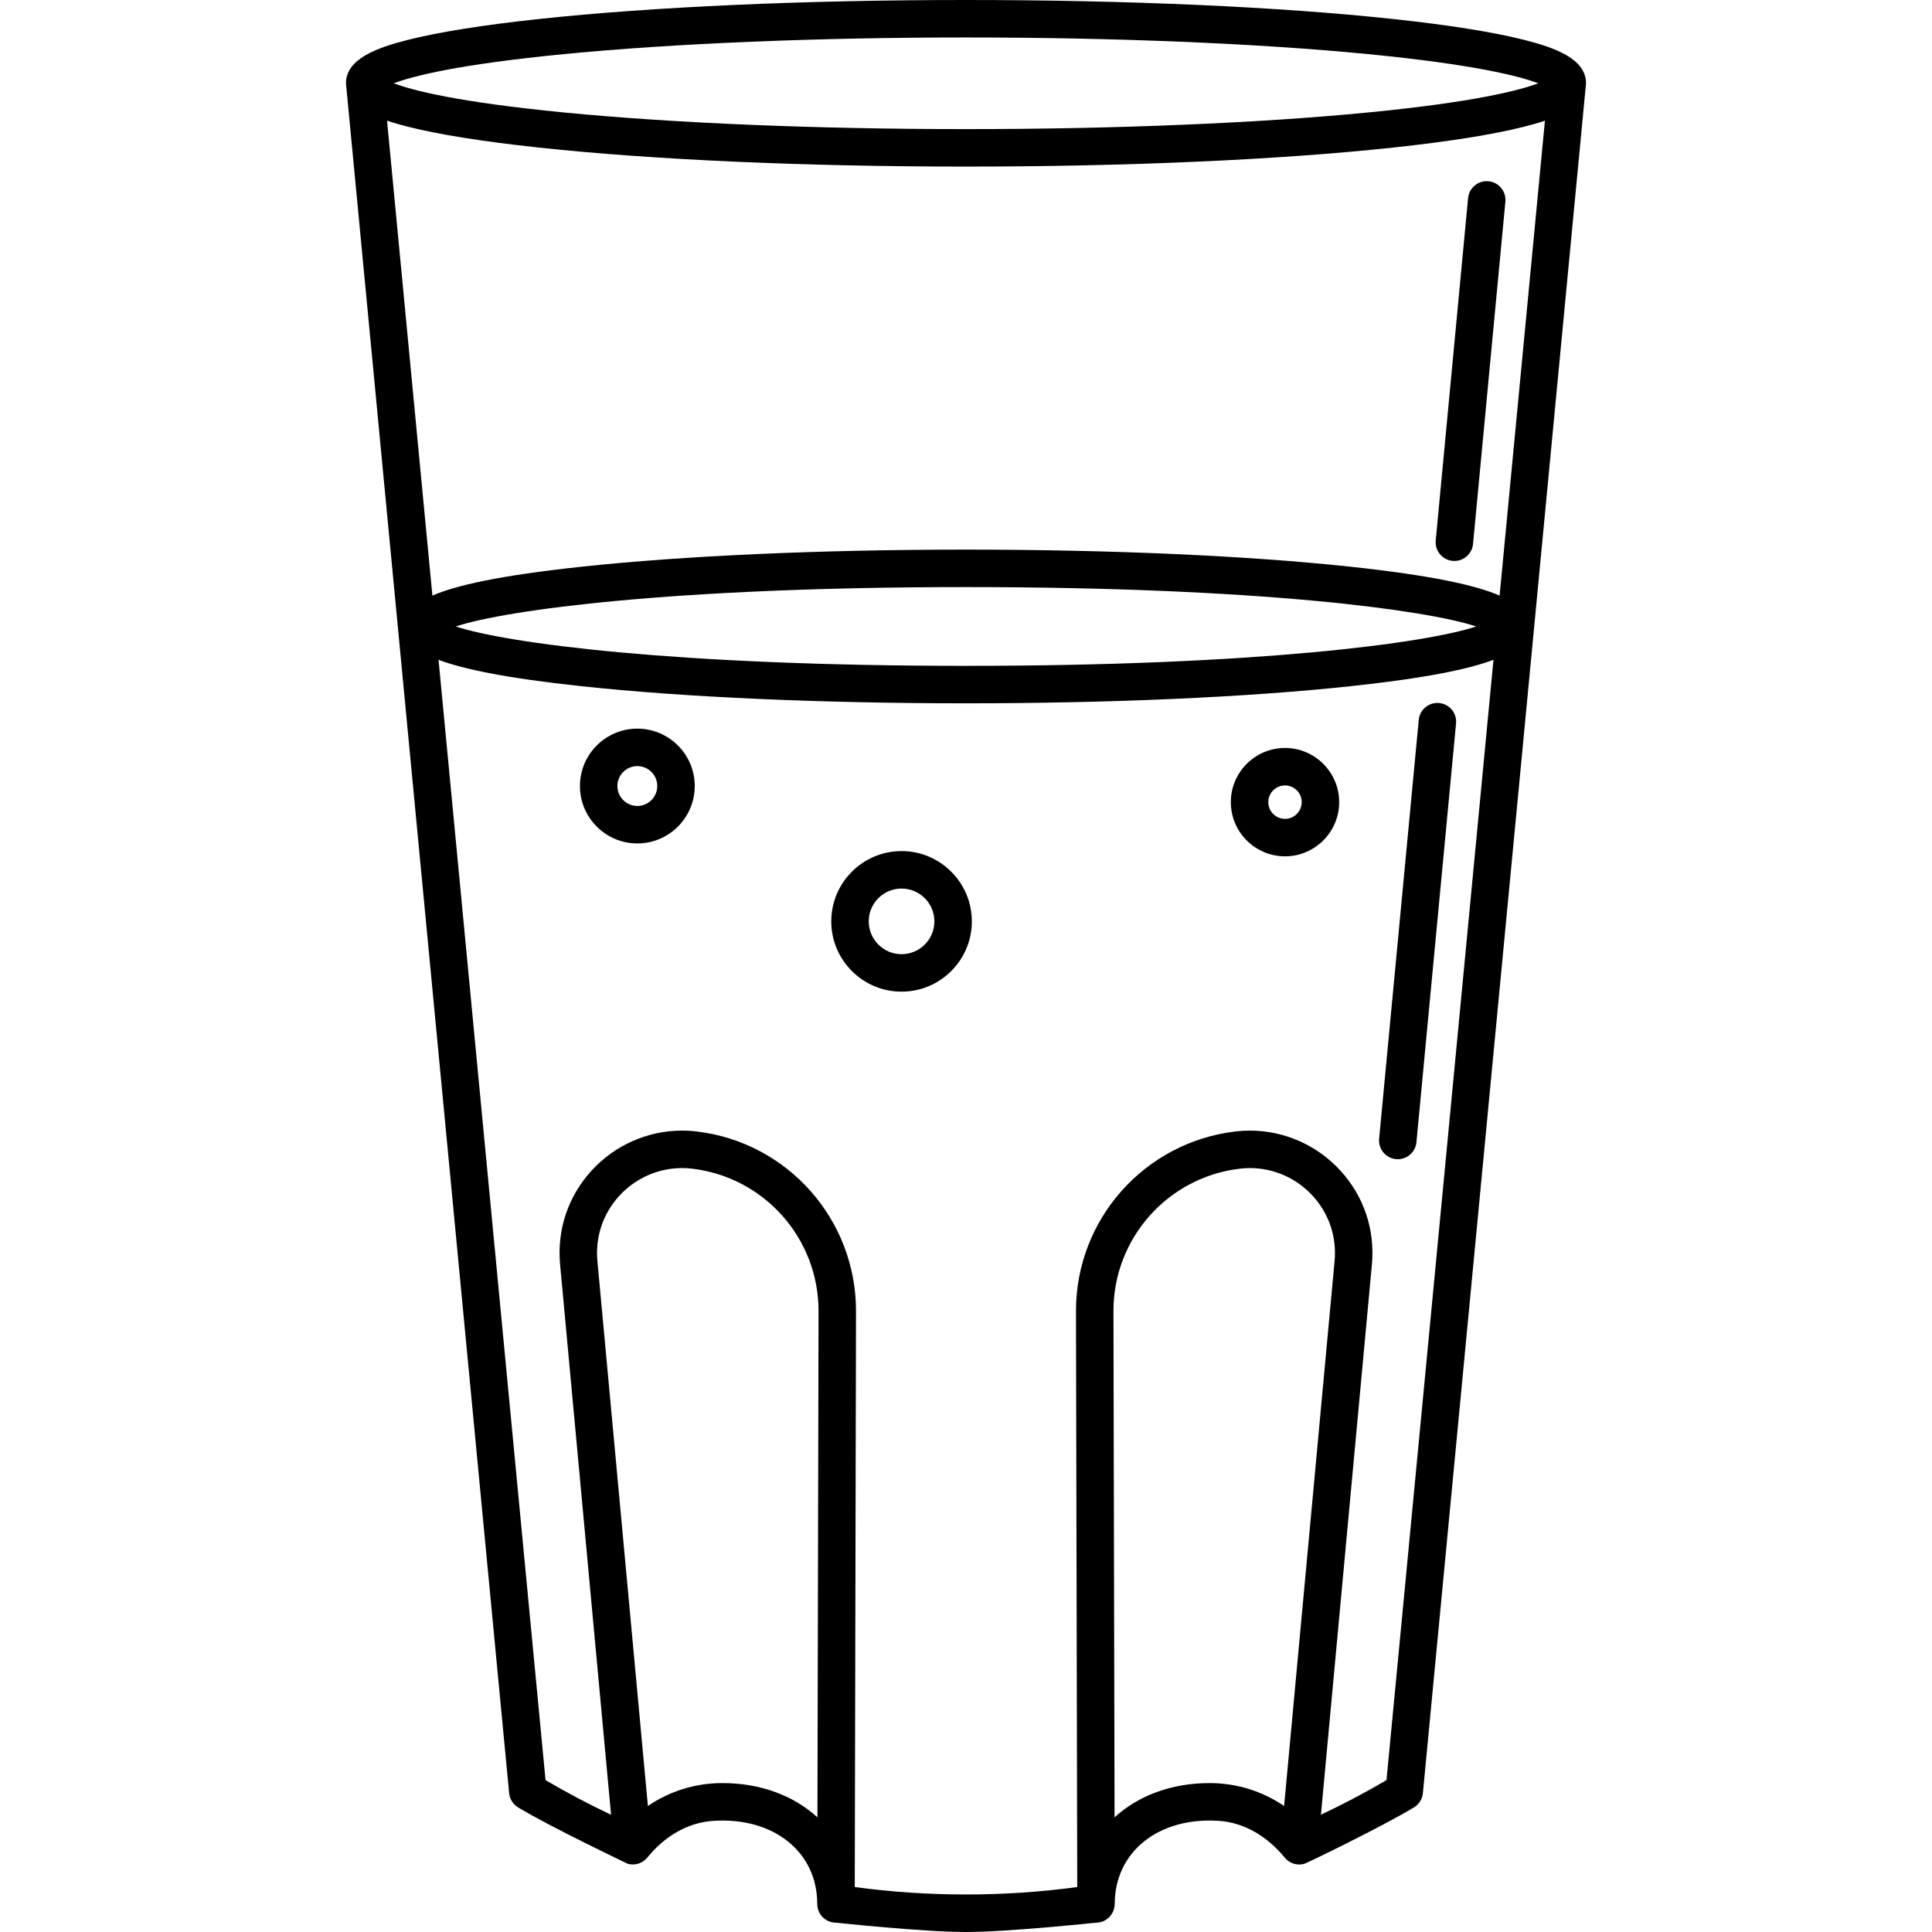 <svg xmlns="http://www.w3.org/2000/svg" xmlns:xlink="http://www.w3.org/1999/xlink" fill="#000000" height="800px" width="800px" id="Capa_1" viewBox="0 0 412.517 412.517" xml:space="preserve"><g>	<g>		<path d="M338.646,17.784c0-5.213-6.625-7.598-13.105-9.243c-6.648-1.688-16.094-3.195-28.071-4.481   C273.082,1.442,240.69,0,206.258,0s-66.825,1.442-91.211,4.06c-11.978,1.286-21.423,2.794-28.072,4.482   c-6.48,1.645-13.105,4.029-13.105,9.242c0,0.022,0.005,0.042,0.005,0.064l34.837,365.024c0.12,1.26,0.83,2.389,1.914,3.044h0.001   c7.042,4.25,23.422,12.042,23.422,12.042c1.531,0.421,3.166-0.102,4.165-1.336c3.541-4.374,8.446-7.465,14.061-7.836   c12.967-0.858,22.223,6.683,22.223,17.741c0,2.208,1.788,3.998,3.996,4c0.001,0,18.602,1.99,27.764,1.99s27.613-1.99,27.76-1.99   h0.004c2.239,0,3.987-1.839,3.996-4.078c0.043-11.029,9.311-18.538,22.273-17.66c5.597,0.379,10.469,3.514,14.027,7.852   c1.014,1.236,2.67,1.753,4.212,1.304c0.5-0.146,16.305-7.77,23.367-12.029l0,0c1.085-0.654,1.795-1.778,1.915-3.039   C306.585,353.822,338.646,17.805,338.646,17.784z M320.191,127.176c-5.008-2.192-14.369-4.295-31.785-6.165   c-21.966-2.358-51.141-3.657-82.148-3.657c-31.008,0-60.182,1.299-82.148,3.657c-17.413,1.869-26.775,3.972-31.783,6.164   L82.642,25.771c1.401,0.471,2.869,0.884,4.333,1.256c6.648,1.688,16.093,3.195,28.071,4.481c24.387,2.618,56.779,4.06,91.211,4.06   s66.824-1.442,91.211-4.06c11.978-1.286,21.423-2.794,28.071-4.481c1.464-0.372,2.932-0.784,4.333-1.256L320.191,127.176z    M315.204,133.761c-10.698,3.541-46.515,8.408-108.946,8.408s-98.248-4.867-108.946-8.408   c10.699-3.541,46.515-8.408,108.946-8.408C268.69,125.354,304.506,130.221,315.204,133.761z M120.476,11.547   C143.993,9.26,174.457,8,206.258,8s62.265,1.26,85.781,3.547c22.798,2.217,32.434,4.733,36.399,6.237   c-3.966,1.504-13.602,4.02-36.399,6.237c-23.517,2.287-53.98,3.547-85.781,3.547s-62.265-1.26-85.782-3.547   c-22.797-2.217-32.433-4.733-36.399-6.237C88.043,16.28,97.679,13.764,120.476,11.547z M174.538,388.037   c-5.016-4.596-12.083-7.317-20.277-7.317c-5.794,0-11.301,1.729-15.924,4.896l-10.779-116.351   c-0.478-5.156,1.175-10.098,4.654-13.915c3.444-3.778,8.327-5.944,13.398-5.944c0.775,0,1.489,0.042,2.197,0.128   c15.406,1.833,26.999,14.916,26.966,30.43L174.538,388.037z M274.18,385.617c-4.624-3.167-10.132-4.896-15.925-4.896   c-8.194,0-15.262,2.721-20.277,7.317l-0.235-108.073c-0.033-15.515,11.561-28.598,26.981-30.433   c0.693-0.085,1.406-0.126,2.182-0.126c5.071,0,9.955,2.167,13.398,5.944c3.479,3.817,5.133,8.758,4.654,13.915L274.18,385.617z    M296.042,380.092c-4.544,2.67-9.233,5.133-14,7.388l10.883-117.476c0.688-7.425-1.695-14.543-6.709-20.043   c-4.956-5.437-11.995-8.555-19.311-8.555c-1.104,0-2.137,0.061-3.142,0.184c-19.437,2.313-34.063,18.818-34.021,38.392   l0.268,122.938c-15.646,2.115-31.859,2.115-47.504,0l0.267-122.939c0.042-19.574-14.584-36.078-34.006-38.39   c-1.02-0.125-2.053-0.186-3.157-0.186c-7.315,0-14.354,3.118-19.31,8.555c-5.014,5.5-7.396,12.618-6.708,20.042l10.884,117.484   c-4.775-2.26-9.46-4.73-13.993-7.395L93.636,140.88c5.274,2,14.474,3.915,30.474,5.632c21.965,2.358,51.14,3.657,82.148,3.657   c31.009,0,60.183-1.299,82.148-3.657c16.003-1.718,25.203-3.633,30.476-5.633L296.042,380.092z"></path>		<path d="M307.287,150.109c-2.216-0.202-4.151,1.407-4.359,3.606l-8.459,89.422c-0.208,2.199,1.406,4.15,3.605,4.359   c0.129,0.012,0.256,0.018,0.382,0.018c2.039,0,3.781-1.553,3.978-3.624l8.459-89.422   C311.102,152.269,309.487,150.317,307.287,150.109z"></path>		<path d="M317.819,38.7c-2.198-0.201-4.15,1.406-4.358,3.606l-6.907,73.093c-0.208,2.2,1.407,4.151,3.606,4.359   c0.128,0.012,0.255,0.018,0.381,0.018c2.039,0,3.781-1.553,3.978-3.624l6.907-73.093C321.633,40.859,320.018,38.908,317.819,38.7z   "></path>		<path d="M136.083,155.576c-6.758,0-12.256,5.498-12.256,12.256s5.498,12.256,12.256,12.256c6.758,0,12.256-5.498,12.256-12.256   S142.841,155.576,136.083,155.576z M136.083,172.088c-2.347,0-4.256-1.909-4.256-4.256s1.909-4.256,4.256-4.256   s4.256,1.909,4.256,4.256S138.43,172.088,136.083,172.088z"></path>		<path d="M192.499,181.721c-8.275,0-15.008,6.732-15.008,15.008s6.733,15.008,15.008,15.008s15.008-6.733,15.008-15.008   S200.775,181.721,192.499,181.721z M192.499,203.737c-3.864,0-7.008-3.144-7.008-7.008s3.144-7.008,7.008-7.008   s7.008,3.144,7.008,7.008S196.364,203.737,192.499,203.737z"></path>		<path d="M274.371,159.705c-6.378,0-11.567,5.189-11.567,11.568s5.189,11.568,11.567,11.568c6.379,0,11.568-5.189,11.568-11.568   S280.75,159.705,274.371,159.705z M274.371,174.84c-1.967,0-3.567-1.601-3.567-3.568s1.601-3.568,3.567-3.568   c1.968,0,3.568,1.601,3.568,3.568S276.339,174.84,274.371,174.84z"></path>	</g></g></svg>